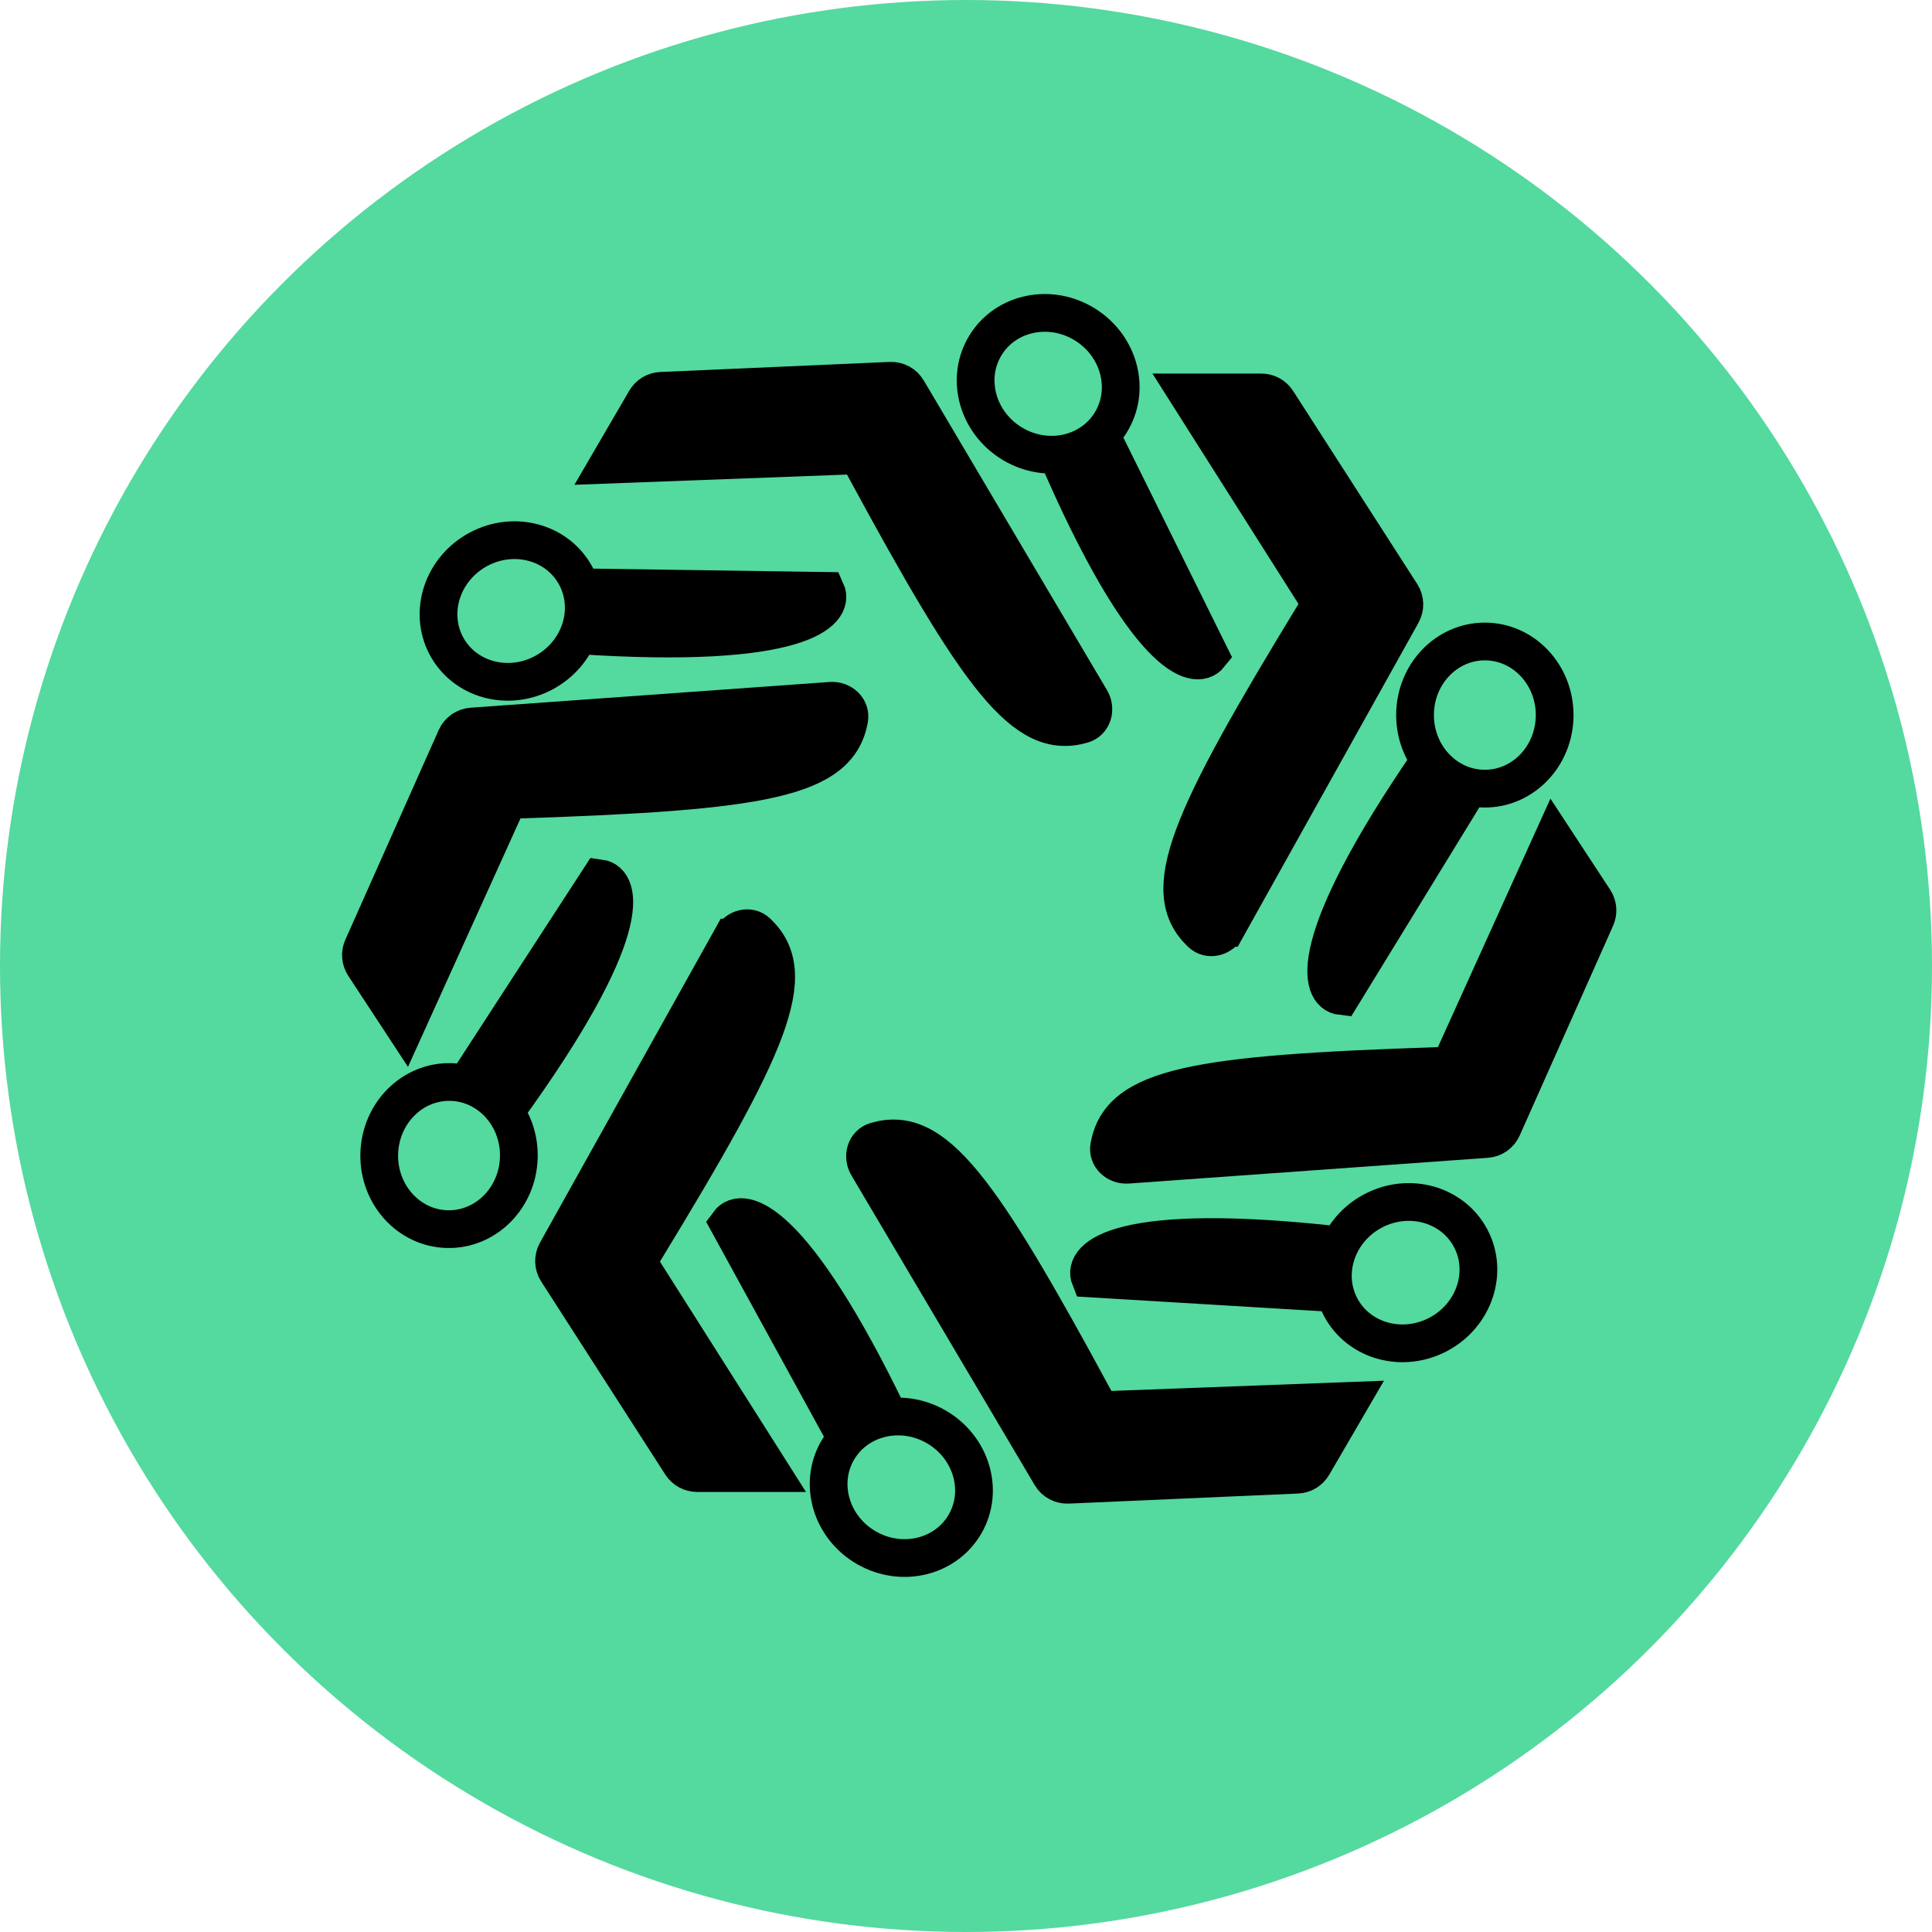 <svg fill="none" height="512" viewBox="0 0 512 512" width="512" xmlns="http://www.w3.org/2000/svg"><circle cx="256" cy="256" fill="#54d99f" r="256"/><g stroke="#000" stroke-width="10"><path d="m389.5 208.543c1.288.299 2.627.457 4 .457 10.217 0 18.5-8.73 18.5-19.5s-8.283-19.5-18.5-19.5-18.5 8.73-18.5 19.5c0 4.526 1.463 8.691 3.917 12m10.583 7.043-34 55.457c-6.056-.667-9.85-14.1 23.417-62.5m10.583 7.043c-1.969-.458-3.821-1.246-5.5-2.307m-5.083-4.736c1.4 1.888 3.124 3.498 5.083 4.736m0 0-26.5 44.764"/><path d="m291.767 115.239c.939-.931 1.785-1.98 2.516-3.143 5.44-8.649 2.46-20.308-6.657-26.042-9.116-5.734-20.916-3.371-26.356 5.278-5.439 8.649-2.459 20.308 6.657 26.041 3.831 2.41 8.136 3.389 12.244 3.074m11.596-5.209 28.842 58.306c-3.788 4.771-17.179.831-40.438-53.097m11.596-5.209c-1.436 1.423-3.089 2.571-4.881 3.427m-6.715 1.782c2.344-.181 4.624-.783 6.715-1.782m0 0 23.784 46.265"/><path d="m153.876 155.646c-.399-1.261-.947-2.492-1.647-3.673-5.213-8.788-16.948-11.457-26.21-5.962-9.263 5.494-12.545 17.072-7.332 25.86 5.213 8.787 16.947 11.456 26.209 5.962 3.893-2.309 6.729-5.693 8.323-9.492m.657-12.695 65.043.947c2.516 5.548-7.101 15.665-65.7 11.748m.657-12.695c.612 1.927.878 3.922.822 5.907m-1.479 6.788c.909-2.168 1.414-4.471 1.479-6.788m0 0 52.02-.048"/><path d="m123.495 287.306c-1.28-.333-2.614-.525-3.987-.561-10.214-.266-18.721 8.247-19.001 19.012-.28 10.766 7.773 19.709 17.987 19.975s18.72-8.247 19-19.013c.118-4.524-1.236-8.726-3.603-12.097m-10.396-7.316 35.43-54.554c6.036.824 9.48 14.351-25.034 61.87m-10.396-7.316c1.956.509 3.787 1.345 5.438 2.449m4.958 4.867c-1.351-1.925-3.032-3.578-4.958-4.867m0 0 27.655-44.06"/><path d="m224.31 381.217c-.899.97-1.7 2.054-2.382 3.246-5.072 8.869-1.606 20.393 7.743 25.74 9.349 5.346 21.039 2.49 26.112-6.379 5.072-8.869 1.605-20.393-7.743-25.74-3.929-2.247-8.271-3.045-12.362-2.557m-11.368 5.69-31.261-57.045c3.585-4.926 17.13-1.551 42.629 51.355m-11.368 5.69c1.375-1.482 2.979-2.698 4.734-3.629m6.634-2.061c-2.334.278-4.587.975-6.634 2.061m0 0-25.703-45.226"/><path d="m353.824 342.699c.342 1.277.833 2.533 1.479 3.745 4.807 9.015 16.408 12.216 25.911 7.149s13.31-16.484 8.502-25.499c-4.807-9.016-16.408-12.217-25.911-7.15-3.993 2.13-6.981 5.38-8.746 9.103m-1.235 12.652-64.932-3.909c-2.261-5.657 7.807-15.325 66.167-8.743m-1.235 12.652c-.523-1.953-.698-3.958-.552-5.939m1.787-6.713c-1.007 2.124-1.616 4.402-1.787 6.713m0 0-51.968-2.322"/><path d="m325.067 245.9 46.472-83.282c.899-1.612.838-3.588-.16-5.14l-32.903-51.182c-.92-1.431-2.504-2.296-4.206-2.296h-19.77l33.833 53.371c1.021 1.609 1.016 3.693.024 5.32-33.518 54.973-41.697 73.551-30.044 84.621 2.076 1.972 5.358 1.089 6.754-1.412z" fill="#000"/><path d="m289.06 185.434-48.57-82.075c-.94-1.589-2.679-2.53-4.523-2.449l-60.786 2.668c-1.7.075-3.245 1.008-4.102 2.478l-9.951 17.083 63.147-2.37c1.904-.072 3.702.982 4.609 2.658 30.63 56.633 42.566 73.052 57.996 68.554 2.75-.802 3.639-4.082 2.18-6.547z" fill="#000"/><path d="m220.168 185.721-95.126 6.82c-1.84.132-3.459 1.268-4.21 2.954l-24.749 55.584c-.692 1.554-.546 3.354.387 4.776l10.844 16.531 26.07-57.563c.786-1.736 2.531-2.875 4.436-2.938 64.35-2.125 84.371-5.476 87.234-21.291.511-2.818-2.028-5.078-4.885-4.873z" fill="#000"/><path d="m193.933 248.482-46.472 83.282c-.899 1.612-.838 3.588.16 5.14l32.903 51.182c.92 1.431 2.504 2.296 4.206 2.296h19.77l-33.833-53.371c-1.021-1.609-1.016-3.693-.024-5.32 33.518-54.973 41.697-73.551 30.044-84.621-2.076-1.972-5.358-1.089-6.754 1.412z" fill="#000"/><path d="m229.94 308.948 48.57 82.075c.94 1.589 2.679 2.53 4.523 2.449l60.786-2.668c1.7-.075 3.245-1.008 4.102-2.478l9.951-17.083-63.147 2.37c-1.904.072-3.702-.982-4.609-2.658-30.63-56.633-42.566-73.052-57.996-68.554-2.75.802-3.639 4.082-2.18 6.547z" fill="#000"/><path d="m298.832 308.661 95.126-6.82c1.84-.132 3.459-1.268 4.21-2.954l24.749-55.584c.692-1.554.547-3.354-.387-4.776l-10.843-16.531-26.07 57.563c-.786 1.736-2.531 2.875-4.436 2.938-64.35 2.125-84.371 5.476-87.234 21.291-.511 2.818 2.028 5.078 4.885 4.873z" fill="#000"/></g></svg>